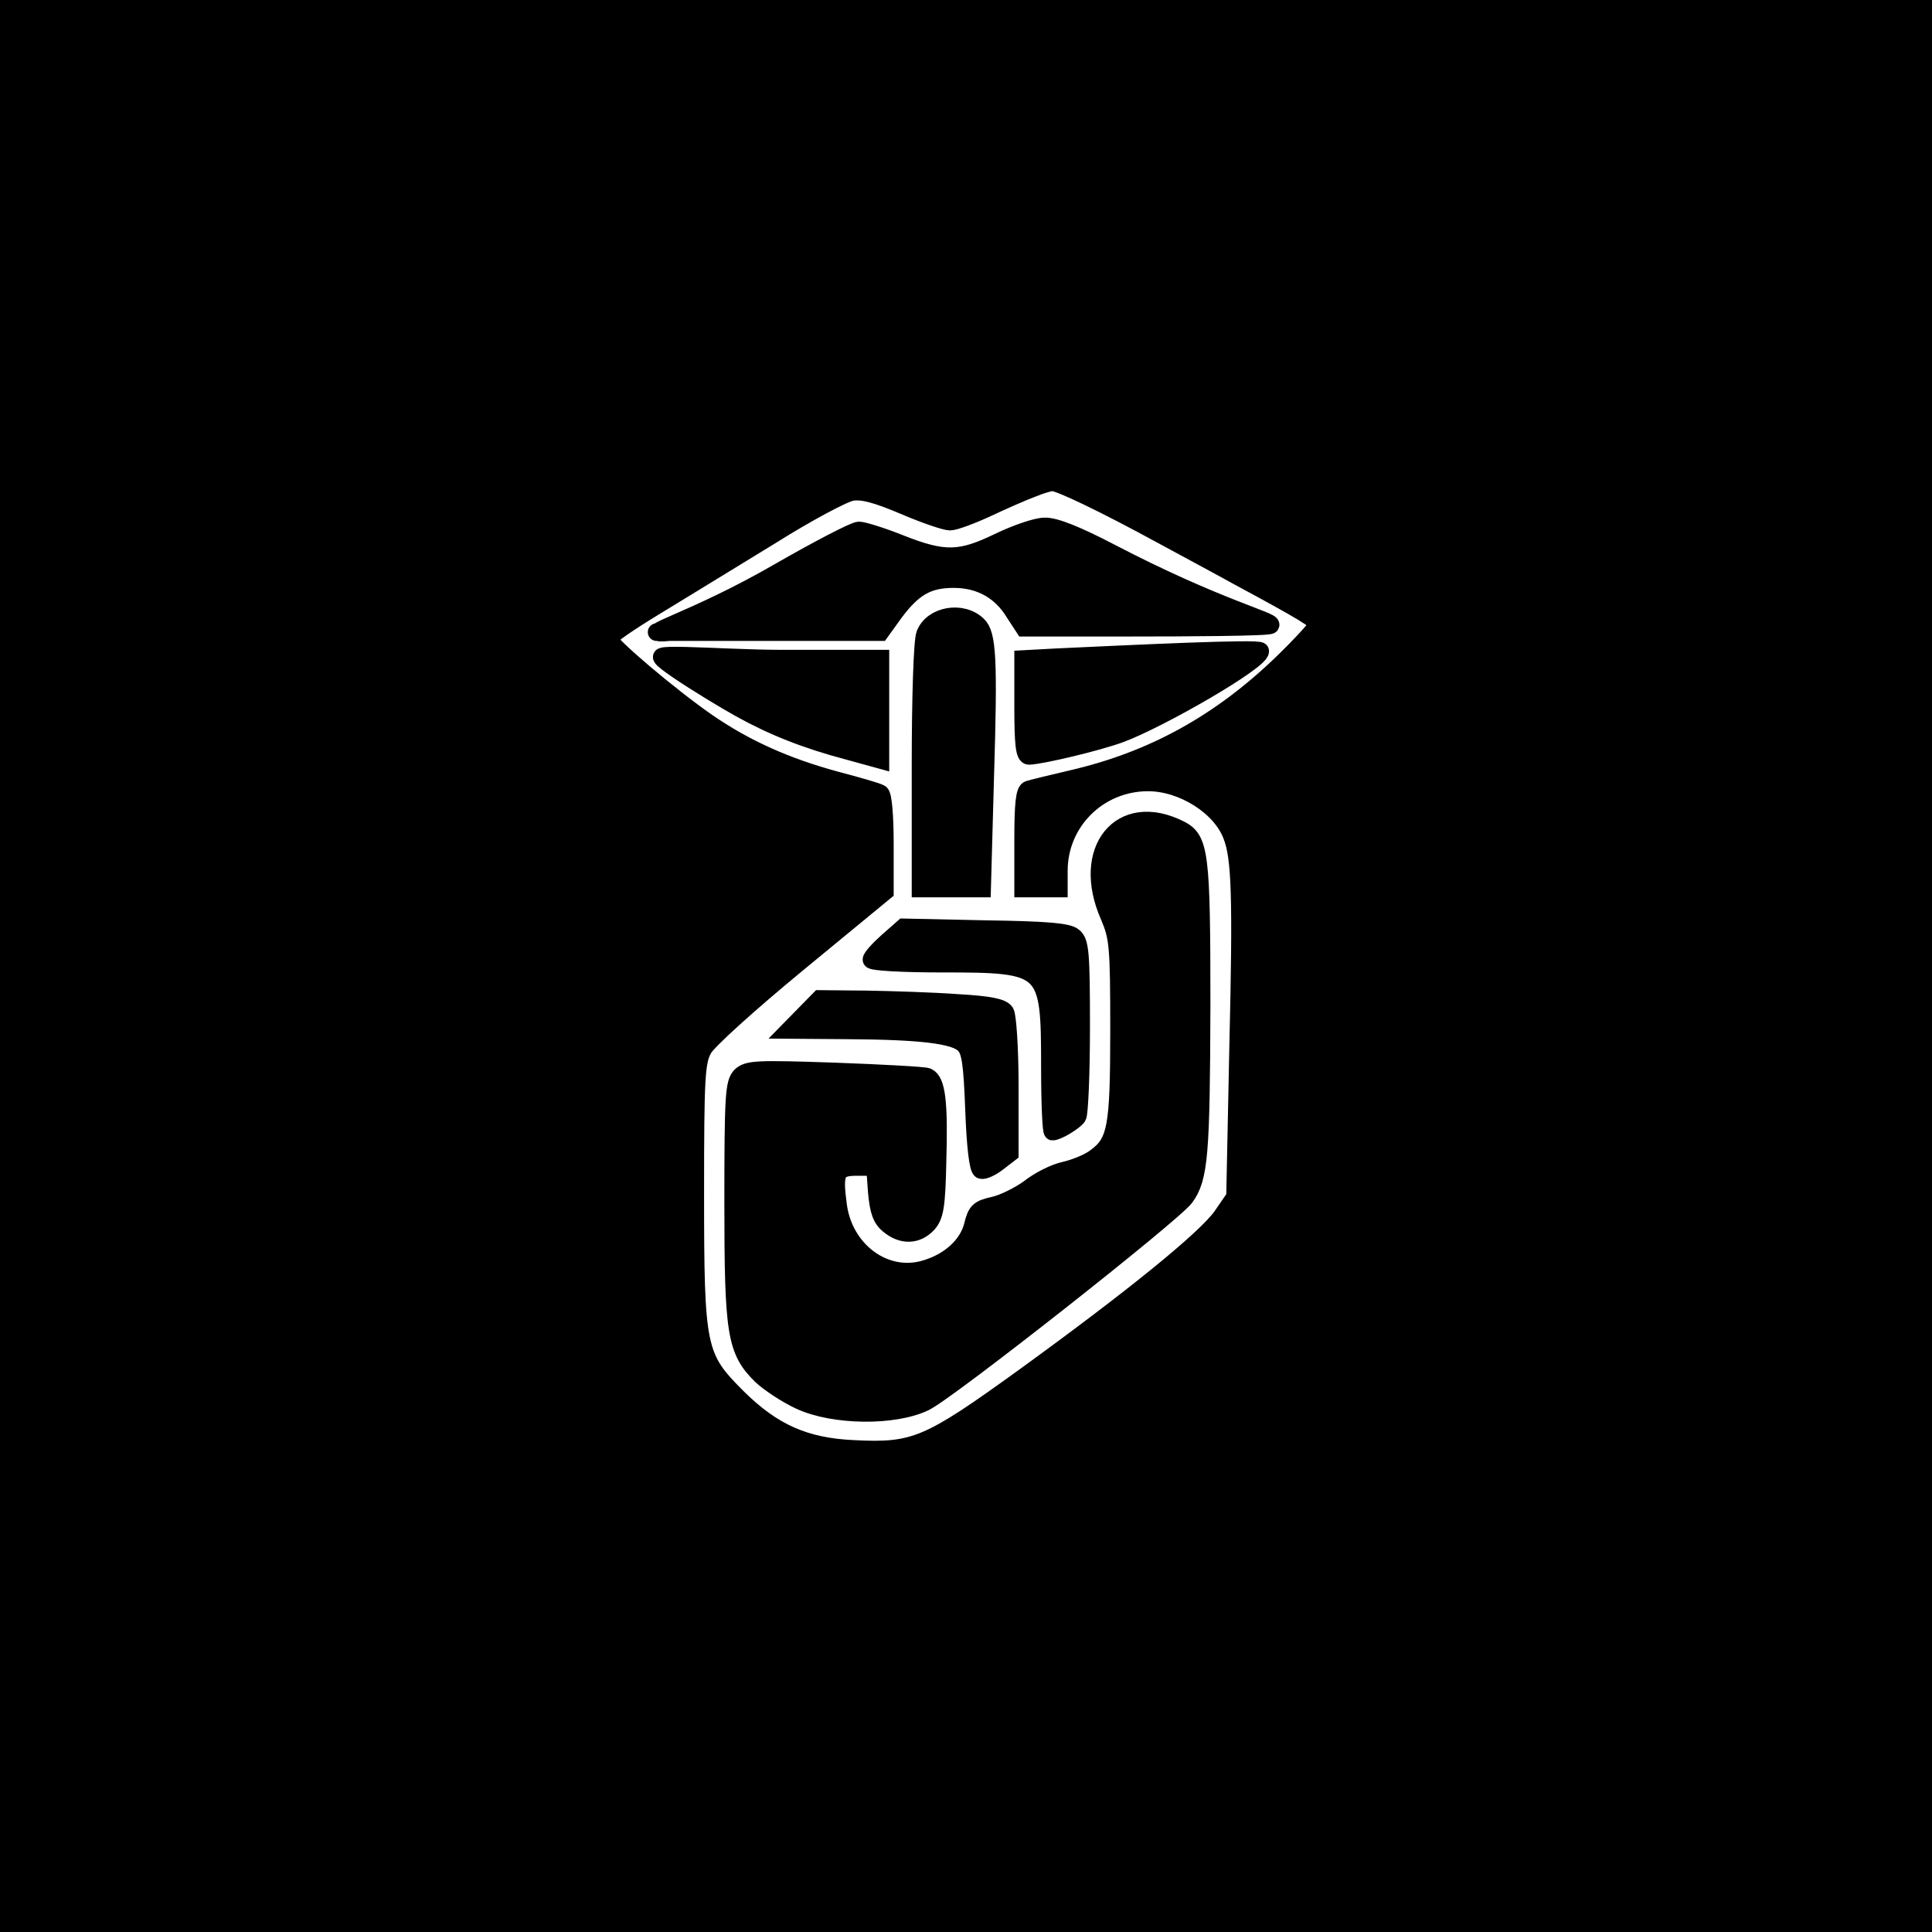 <svg xmlns="http://www.w3.org/2000/svg" width="657" height="657" viewBox="0 0 657 657" fill="none"><rect width="657" height="657" fill="black"></rect><mask id="path-2-inside-1_339_112" fill="white"><path d="M350.968 166.106C348.085 167.159 341.259 170.165 335.797 172.72C330.336 175.275 324.571 177.38 323.054 177.38C321.537 177.38 314.407 174.975 307.428 171.969C298.175 168.061 293.32 166.708 289.679 167.309C286.948 167.76 274.509 174.374 262.069 182.19C249.629 189.856 232.031 200.528 223.232 205.939C214.282 211.35 207 216.31 207 217.212C207.152 219.316 227.935 236.903 240.527 245.621C253.422 254.489 267.075 260.652 284.218 265.311C291.651 267.266 298.478 269.22 299.388 269.821C300.298 270.422 300.905 277.336 300.905 286.956V303.19L271.323 327.54C255.09 340.918 240.527 353.995 239.161 356.7C236.734 361.059 236.431 366.32 236.431 405.852C236.431 458.912 237.038 461.467 250.691 475.145C262.827 487.17 273.75 491.98 290.286 492.731C311.069 493.784 315.621 491.83 348.085 468.381C385.405 441.325 409.829 421.484 415.442 413.668L419.993 407.054L421.055 355.798C422.269 304.993 421.814 291.616 418.931 284.251C415.291 274.33 402.244 266.063 390.411 266.063C373.572 266.063 360.07 279.441 360.07 296.125V302.138H354.002H347.934V285.603C347.934 273.579 348.389 268.769 349.906 268.468C350.816 268.167 357.491 266.514 364.621 264.861C391.928 258.548 414.835 245.921 435.922 225.629C442.597 219.166 448.059 213.154 448.059 212.402C448.059 210.899 443.356 208.043 420.752 195.868C416.201 193.313 404.671 187.15 395.265 182.039C375.696 171.367 360.07 163.852 357.794 164.002C357.036 164.002 353.85 164.904 350.968 166.106ZM377.971 188.052C413.47 206.54 432.969 211.2 432.059 212.552C431.604 213.304 403.458 213.454 383.584 213.454H348.237L344.9 208.344C340.348 200.828 333.218 196.92 324.268 196.92C315.469 196.92 310.463 199.776 303.939 208.644L299.388 214.957H266.772C248.87 214.957 210.462 214.957 227.559 214.957C215.462 216.16 235.217 211.651 265.103 194.365C278.453 186.699 290.589 180.386 292.106 180.386C293.472 180.386 299.843 182.34 306.215 184.895C321.082 190.757 326.543 190.607 339.59 184.294C345.506 181.438 352.485 179.033 355.215 179.033C358.705 178.883 366.138 181.889 377.971 188.052ZM332.46 212.552C335.797 215.709 336.252 224.126 335.039 263.808L333.977 302.138H323.509H313.042V260.952C313.042 237.504 313.648 217.964 314.559 215.709C316.986 209.246 327.15 207.442 332.46 212.552ZM428.559 221.435C428.559 224.892 394.355 244.569 381.005 249.529C373.268 252.385 354.305 256.894 349.906 257.044C348.389 257.044 347.934 252.836 347.934 240.51V224.126L359.008 223.525C384.798 222.323 428.559 220.233 428.559 221.435ZM299.388 241.111V258.397L288.465 255.391C274.205 251.633 262.827 247.124 251.753 240.961C241.437 235.249 212.559 217.212 231.121 225.329C211.059 220.935 245.533 223.976 265.255 223.976H299.388V241.111ZM401.182 281.996C408.009 285.453 408.616 289.962 408.616 341.82C408.464 392.474 407.857 400.591 403.002 407.205C398.755 412.916 322.599 472.89 314.559 476.798C304.091 481.909 283.459 481.608 272.081 476.348C267.53 474.243 261.614 470.335 258.883 467.78C250.236 459.212 249.326 453.5 249.326 408.708C249.326 372.633 249.629 368.274 251.905 365.869C254.332 363.615 257.366 363.464 283.763 364.366C299.995 364.967 314.103 365.719 315.317 366.17C318.503 367.523 319.413 374.738 318.806 395.03C318.503 410.211 317.896 413.518 315.469 416.223C311.828 420.131 306.822 420.282 302.422 416.674C299.692 414.57 298.781 411.864 298.175 405.401L297.568 396.833H291.5C284.369 396.833 283.459 398.487 284.976 409.76C286.948 425.242 300.905 435.613 314.559 431.555C322.902 429.15 329.122 423.438 330.791 416.825C332.005 411.864 332.763 411.113 338.073 409.91C341.41 409.159 346.72 406.453 350.058 404.048C353.243 401.493 358.553 398.787 362.042 398.036C365.38 397.284 369.931 395.48 372.206 393.827C379.64 388.566 380.55 383.907 380.55 350.237C380.55 321.528 380.247 318.822 377.213 311.607C367.2 289.061 381.157 271.925 401.182 281.996ZM365.076 318.521C367.352 320.325 367.655 324.384 367.655 349.335C367.655 365.118 367.048 378.796 366.442 379.698C365.38 381.351 359.615 384.808 357.946 384.808C357.491 384.808 357.036 375.038 357.036 363.164C357.036 328.141 356.581 327.69 319.868 327.69C306.973 327.69 296.354 327.089 296.354 326.338C296.354 325.586 298.781 322.88 301.815 320.175L307.277 315.365L335.039 315.966C355.671 316.267 363.256 316.868 365.076 318.521ZM325.633 341.068C336.404 341.669 340.804 342.571 341.865 344.225C342.624 345.427 343.382 356.7 343.382 369.326V392.174L339.286 395.33C337.163 396.984 334.584 398.186 333.673 397.885C332.611 397.585 331.701 389.769 331.246 377.594C330.639 361.51 330.032 357.302 327.909 355.197C324.571 351.89 313.042 350.538 288.162 350.387L268.44 350.237L273.598 344.976L278.756 339.715L294.685 339.866C303.636 340.016 317.441 340.467 325.633 341.068Z"></path></mask><path d="M350.968 166.106C348.085 167.159 341.259 170.165 335.797 172.72C330.336 175.275 324.571 177.38 323.054 177.38C321.537 177.38 314.407 174.975 307.428 171.969C298.175 168.061 293.32 166.708 289.679 167.309C286.948 167.76 274.509 174.374 262.069 182.19C249.629 189.856 232.031 200.528 223.232 205.939C214.282 211.35 207 216.31 207 217.212C207.152 219.316 227.935 236.903 240.527 245.621C253.422 254.489 267.075 260.652 284.218 265.311C291.651 267.266 298.478 269.22 299.388 269.821C300.298 270.422 300.905 277.336 300.905 286.956V303.19L271.323 327.54C255.09 340.918 240.527 353.995 239.161 356.7C236.734 361.059 236.431 366.32 236.431 405.852C236.431 458.912 237.038 461.467 250.691 475.145C262.827 487.17 273.75 491.98 290.286 492.731C311.069 493.784 315.621 491.83 348.085 468.381C385.405 441.325 409.829 421.484 415.442 413.668L419.993 407.054L421.055 355.798C422.269 304.993 421.814 291.616 418.931 284.251C415.291 274.33 402.244 266.063 390.411 266.063C373.572 266.063 360.07 279.441 360.07 296.125V302.138H354.002H347.934V285.603C347.934 273.579 348.389 268.769 349.906 268.468C350.816 268.167 357.491 266.514 364.621 264.861C391.928 258.548 414.835 245.921 435.922 225.629C442.597 219.166 448.059 213.154 448.059 212.402C448.059 210.899 443.356 208.043 420.752 195.868C416.201 193.313 404.671 187.15 395.265 182.039C375.696 171.367 360.07 163.852 357.794 164.002C357.036 164.002 353.85 164.904 350.968 166.106ZM377.971 188.052C413.47 206.54 432.969 211.2 432.059 212.552C431.604 213.304 403.458 213.454 383.584 213.454H348.237L344.9 208.344C340.348 200.828 333.218 196.92 324.268 196.92C315.469 196.92 310.463 199.776 303.939 208.644L299.388 214.957H266.772C248.87 214.957 210.462 214.957 227.559 214.957C215.462 216.16 235.217 211.651 265.103 194.365C278.453 186.699 290.589 180.386 292.106 180.386C293.472 180.386 299.843 182.34 306.215 184.895C321.082 190.757 326.543 190.607 339.59 184.294C345.506 181.438 352.485 179.033 355.215 179.033C358.705 178.883 366.138 181.889 377.971 188.052ZM332.46 212.552C335.797 215.709 336.252 224.126 335.039 263.808L333.977 302.138H323.509H313.042V260.952C313.042 237.504 313.648 217.964 314.559 215.709C316.986 209.246 327.15 207.442 332.46 212.552ZM428.559 221.435C428.559 224.892 394.355 244.569 381.005 249.529C373.268 252.385 354.305 256.894 349.906 257.044C348.389 257.044 347.934 252.836 347.934 240.51V224.126L359.008 223.525C384.798 222.323 428.559 220.233 428.559 221.435ZM299.388 241.111V258.397L288.465 255.391C274.205 251.633 262.827 247.124 251.753 240.961C241.437 235.249 212.559 217.212 231.121 225.329C211.059 220.935 245.533 223.976 265.255 223.976H299.388V241.111ZM401.182 281.996C408.009 285.453 408.616 289.962 408.616 341.82C408.464 392.474 407.857 400.591 403.002 407.205C398.755 412.916 322.599 472.89 314.559 476.798C304.091 481.909 283.459 481.608 272.081 476.348C267.53 474.243 261.614 470.335 258.883 467.78C250.236 459.212 249.326 453.5 249.326 408.708C249.326 372.633 249.629 368.274 251.905 365.869C254.332 363.615 257.366 363.464 283.763 364.366C299.995 364.967 314.103 365.719 315.317 366.17C318.503 367.523 319.413 374.738 318.806 395.03C318.503 410.211 317.896 413.518 315.469 416.223C311.828 420.131 306.822 420.282 302.422 416.674C299.692 414.57 298.781 411.864 298.175 405.401L297.568 396.833H291.5C284.369 396.833 283.459 398.487 284.976 409.76C286.948 425.242 300.905 435.613 314.559 431.555C322.902 429.15 329.122 423.438 330.791 416.825C332.005 411.864 332.763 411.113 338.073 409.91C341.41 409.159 346.72 406.453 350.058 404.048C353.243 401.493 358.553 398.787 362.042 398.036C365.38 397.284 369.931 395.48 372.206 393.827C379.64 388.566 380.55 383.907 380.55 350.237C380.55 321.528 380.247 318.822 377.213 311.607C367.2 289.061 381.157 271.925 401.182 281.996ZM365.076 318.521C367.352 320.325 367.655 324.384 367.655 349.335C367.655 365.118 367.048 378.796 366.442 379.698C365.38 381.351 359.615 384.808 357.946 384.808C357.491 384.808 357.036 375.038 357.036 363.164C357.036 328.141 356.581 327.69 319.868 327.69C306.973 327.69 296.354 327.089 296.354 326.338C296.354 325.586 298.781 322.88 301.815 320.175L307.277 315.365L335.039 315.966C355.671 316.267 363.256 316.868 365.076 318.521ZM325.633 341.068C336.404 341.669 340.804 342.571 341.865 344.225C342.624 345.427 343.382 356.7 343.382 369.326V392.174L339.286 395.33C337.163 396.984 334.584 398.186 333.673 397.885C332.611 397.585 331.701 389.769 331.246 377.594C330.639 361.51 330.032 357.302 327.909 355.197C324.571 351.89 313.042 350.538 288.162 350.387L268.44 350.237L273.598 344.976L278.756 339.715L294.685 339.866C303.636 340.016 317.441 340.467 325.633 341.068Z" fill="white" stroke="black" stroke-width="6" mask="url(#path-2-inside-1_339_112)"></path></svg>